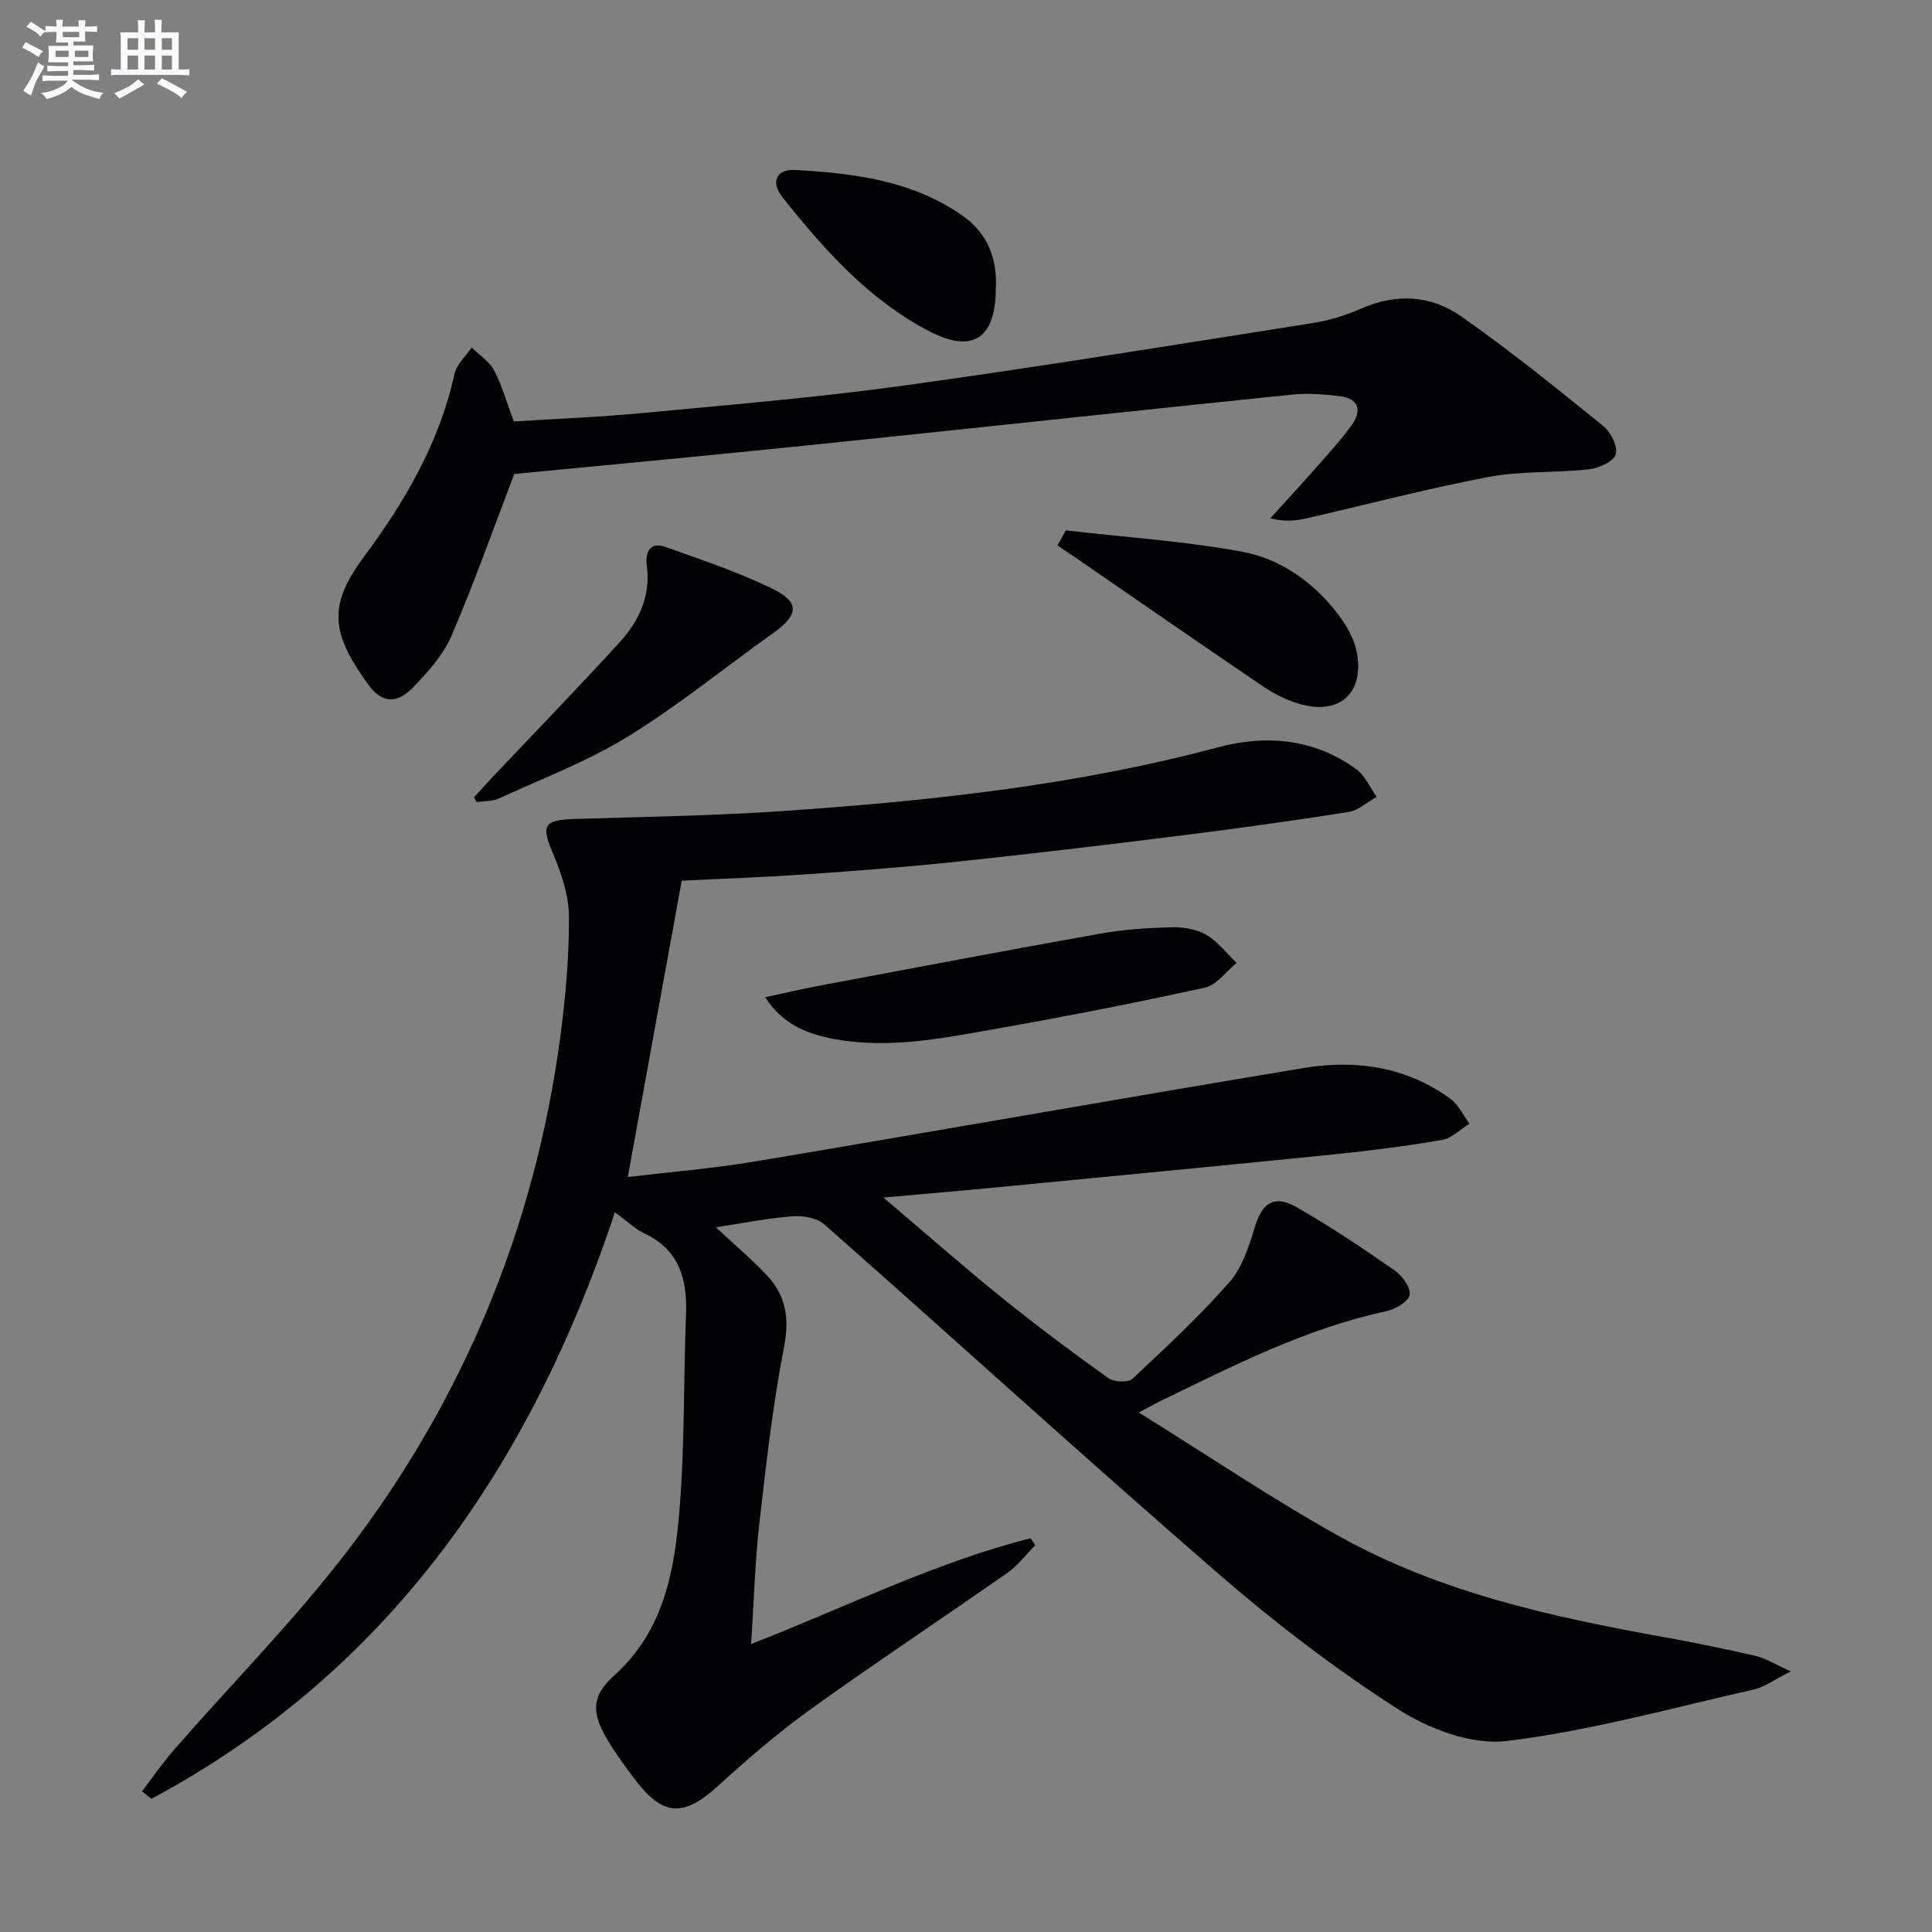 <svg enable-background="new 0 0 400 400" viewBox="0 0 400 400" xmlns="http://www.w3.org/2000/svg"><rect x="0" y="0" width="400" height="400" fill="#808080" stroke="none"/><g fill="#010103"><path d="m148.23 254.1c3.95 3.7 7.5 6.69 10.64 10.05 3.88 4.15 4.59 8.85 3.46 14.7-2.32 12.04-3.72 24.28-5.11 36.48-.91 8.05-1.13 16.17-1.71 25.05 19.6-7.63 37.99-16.87 57.86-21.9.32.48.64.96.97 1.44-1.9 1.91-3.55 4.16-5.72 5.68-13.62 9.54-27.5 18.72-40.99 28.43-6.73 4.84-13.03 10.33-19.18 15.91-6.87 6.24-11.17 6.11-16.87-1.37-2.01-2.64-3.99-5.34-5.7-8.17-3.37-5.58-3.57-9.15 1.21-13.43 10.39-9.32 12.55-21.74 13.59-34.35 1.1-13.42.83-26.94 1.35-40.41.28-7.35-1.35-13.44-8.66-16.87-1.91-.9-3.5-2.49-6.05-4.35-17.47 52.4-46.74 95.05-95.95 121.42-.66-.51-1.32-1.02-1.98-1.53 2.23-2.9 4.3-5.93 6.7-8.68 12.03-13.79 24.99-26.86 36.06-41.37 23.82-31.22 38.47-66.59 43.78-105.6 1.14-8.38 1.89-16.87 1.87-25.31-.01-4.44-1.55-9.09-3.33-13.25-2.45-5.76-1.93-6.91 4.44-7.11 14.45-.45 28.92-.66 43.33-1.65 30.33-2.09 60.5-5.31 90.03-13.21 9.88-2.64 19.91-1.78 28.58 4.6 1.81 1.33 2.81 3.76 4.18 5.68-1.94 1.08-3.78 2.81-5.84 3.14-11.64 1.83-23.32 3.45-35.01 4.91-15.33 1.92-30.68 3.75-46.04 5.37-10.4 1.1-20.84 1.9-31.28 2.62-8.78.61-17.57.91-25.72 1.32-3.74 20.53-7.41 40.7-11.16 61.35 8.51-1.02 17.58-1.75 26.51-3.25 37.8-6.34 75.54-13.03 113.35-19.31 10.79-1.79 21.29-.31 30.43 6.35 1.68 1.23 2.66 3.42 3.97 5.17-1.89 1.16-3.65 3.01-5.68 3.36-7.35 1.27-14.77 2.21-22.2 2.97-23.48 2.38-46.97 4.62-70.46 6.89-7.1.69-14.2 1.28-23 2.07 8.97 7.61 16.67 14.39 24.65 20.83 7.12 5.75 14.47 11.23 21.91 16.55 1.17.83 4.09.98 4.98.15 6.93-6.46 13.9-12.94 20.13-20.05 2.68-3.06 4.04-7.5 5.28-11.54 1.45-4.74 3.95-6.58 8.46-4.02 7.06 4 13.82 8.57 20.5 13.21 1.55 1.08 3.38 3.68 3.03 5.07-.37 1.47-3.04 2.95-4.94 3.36-16.6 3.56-31.53 11.26-46.62 18.56-1 .48-1.96 1.03-4.51 2.38 14.48 9 27.66 17.92 41.52 25.64 20.86 11.61 43.93 16.69 67.21 20.86 6.35 1.14 12.68 2.45 18.96 3.9 1.99.46 3.81 1.63 7.31 3.2-3.47 1.74-5.45 3.25-7.65 3.75-16.99 3.84-33.9 8.56-51.12 10.66-7.19.88-16.06-2.43-22.45-6.52-13.1-8.39-25.59-17.97-37.36-28.17-27.43-23.76-54.26-48.22-81.48-72.23-1.53-1.35-4.37-1.89-6.52-1.72-5.1.37-10.15 1.4-15.96 2.29z"/><path d="m106.47 98.14c-4.47 11.68-8.37 22.79-13.03 33.57-1.72 3.98-4.91 7.5-8 10.68-3.37 3.46-6.47 3.14-9.23-.7-7.21-10.01-8.68-15.86-1.07-26.12 8.58-11.56 15.81-23.78 18.94-38.1.44-2.01 2.35-3.7 3.58-5.54 1.57 1.56 3.62 2.86 4.62 4.73 1.61 3.01 2.52 6.39 4.1 10.6 8.53-.54 17.75-.9 26.93-1.77 18.03-1.71 36.09-3.21 54.02-5.69 28.26-3.91 56.42-8.5 84.6-12.94 3.41-.54 6.83-1.62 9.99-3.01 7.2-3.16 14.35-2.7 20.48 1.57 10.2 7.11 19.88 14.98 29.56 22.8 1.55 1.25 3.04 4.26 2.56 5.84-.46 1.5-3.48 2.88-5.5 3.1-6.92.77-14.03.31-20.83 1.59-12.69 2.4-25.21 5.72-37.81 8.59-2.21.5-4.49.68-7.39-.02 3.05-3.37 6.15-6.7 9.15-10.11 2.64-3 5.37-5.94 7.7-9.17 2.15-2.98 1.56-5.53-2.48-6.02-3.27-.39-6.64-.66-9.9-.32-33.2 3.41-66.38 7.02-99.58 10.44-20.66 2.13-41.32 4.05-61.41 6z"/><path d="m158.44 206.46c4.17-.89 7.64-1.71 11.14-2.37 19.37-3.64 38.73-7.32 58.13-10.78 4.87-.87 9.87-1.2 14.83-1.33 2.41-.06 5.16.38 7.19 1.56 2.41 1.4 4.23 3.83 6.3 5.81-2.17 1.76-4.11 4.58-6.55 5.12-14.41 3.17-28.9 6-43.44 8.57-10.93 1.93-21.87 4.14-33.12 2.12-6.46-1.16-11.25-3.54-14.48-8.7z"/><path d="m98.15 165.08c1.28-1.4 2.53-2.82 3.83-4.2 8.78-9.28 17.68-18.45 26.3-27.89 4.02-4.4 6.48-9.61 5.63-15.92-.37-2.78.69-4.97 3.9-3.82 7.45 2.65 15 5.18 22.09 8.63 5.78 2.82 5.44 5.45.14 9.22-10.01 7.12-19.58 14.96-30.02 21.38-8.38 5.15-17.74 8.71-26.73 12.83-1.36.62-3.05.52-4.59.75-.18-.32-.37-.65-.55-.98z"/><path d="m220.67 109.81c12.15 1.4 24.4 2.2 36.4 4.4 8.1 1.49 14.98 6.37 20.05 13.09 1.75 2.31 3.33 5.14 3.83 7.93 1.49 8.33-3.69 12.86-11.82 10.53-2.66-.76-5.28-2.07-7.59-3.63-12.52-8.47-24.93-17.09-37.38-25.66-1.73-1.19-3.48-2.35-5.22-3.53.58-1.04 1.16-2.08 1.73-3.13z"/><path d="m206.17 59.7c-.03 10.38-4.75 13.61-13.89 8.82-12.48-6.53-21.7-16.89-30.31-27.73-2.46-3.1-1.23-5.81 2.65-5.6 12.29.69 24.55 2.21 34.94 9.67 4.86 3.5 6.97 8.75 6.61 14.84z"/></g><path d="m6.8 9.5c.6.3 1.3.7 2.1 1.1-.4.4-.7.8-.9 1.2-.7-.4-1.3-.8-1.8-1.1s-1.1-.6-1.6-.8c.2-.4.5-.8.7-1.2.4.2.8.5 1.5.8zm.9 6.9c-.3.6-.5 1.1-.7 1.7s-.4 1.1-.6 1.7c-.6-.4-1.1-.7-1.6-1 .7-1 1.2-1.8 1.5-2.4.3-.5.6-1.1.8-1.7.3-.6.5-1.2.8-1.8.3.3.8.6 1.3.8-.7 1.3-1.2 2.2-1.5 2.7zm.1-11c.4.3 1 .7 1.7 1.1-.5.2-.8.6-1.1 1.1-.5-.6-1-1-1.4-1.2s-.9-.6-1.5-.8c.2-.4.5-.7.9-1.1.5.3.9.6 1.4.9zm10.5 13.1c1 .4 2 .6 3.1.7-.4.4-.7.8-.8 1.3-.9-.2-1.9-.6-3-.9-1-.4-2-.9-2.8-1.6-.5.4-1.1.9-1.9 1.3s-1.9.9-3.3 1.2c-.1-.3-.5-.8-1.1-1.3 1 0 2.1-.3 3.2-.8 1.2-.5 1.9-1 2.3-1.7h-3.2c-.4 0-1 0-2 .1v-1.2c1 0 1.7.1 2 .1h3.3v-1h-2.3c-.2 0-.9 0-2 .1v-1.2c1.2 0 1.9.1 2 .1h2.3v-.8h-4.1c0-.7.1-1.2.1-1.6 0-.5 0-1.1-.1-1.8h4.1v-.7h-2.5c0-.6.1-1.1.1-1.6v-.6h-.5c-.4 0-1 0-1.8.1v-1.3c1.2 0 1.9.1 2.1.1h.2c0-.3 0-.8-.1-1.4h1.4c0 .6-.1 1-.1 1.4h3.4c0-.4 0-.8-.1-1.3h1.5c0 .4-.1.9-.1 1.3.7 0 1.5 0 2.5-.1v1.2c-1 0-1.8-.1-2.5-.1v.6c0 .3 0 .8.1 1.5h-2.5v.8h4.1c0 .8-.1 1.3-.1 1.8s0 1 .1 1.5h-4.1v.8h1.4c.8 0 1.8 0 2.9-.1v1.2c-1 0-1.9-.1-2.8-.1h-1.5v1h3.2c.3 0 1 0 2.1-.1v1.2c-1.1 0-1.8-.1-2.1-.1h-3.4l-.1.1c1.4 1 2.4 1.5 3.4 1.9zm-4.1-6.7v-1.3h-2.7v1.3zm2.2-4.1v-1.1h-3.4v1.1zm1.9 4.1v-1.3h-2.8v1.3z" fill="#fafbfc"/><path d="m37 6.7v2.3 5.4c1 0 1.8 0 2.2-.1v1.3c-.6 0-1.5-.1-2.5-.1h-11.9c-.7 0-1.3 0-1.8.1v-1.3c.5 0 1.1.1 2 .1v-5.2c0-1 0-1.8-.1-2.5h3.7c0-1.3 0-2.1-.1-2.5h1.5c0 .4-.1 1.3-.1 2.5h2.2c0-1.2 0-2.1-.1-2.6h1.5c0 .4-.1 1.3-.1 2.6zm-12.3 13.7c-.3-.4-.7-.8-1.1-1.1 1.1-.4 2.1-.9 2.9-1.3.8-.5 1.5-1 2.1-1.6.4.4.9.8 1.3 1.1-2.5 1.4-4.2 2.4-5.2 2.9zm3.9-10.1v-2.4h-2.2v2.4zm0 4.1v-2.9h-2.2v2.9zm3.5-4.1v-2.4h-2.2v2.4zm0 4.1v-2.9h-2.2v2.9zm.4 2.9 1-1.1c.6.3 1.4.7 2.5 1.3s2 1.1 2.7 1.5c-.4.4-.8.8-1.1 1.3-.8-.8-2.5-1.7-5.1-3zm3.1-7v-2.4h-2.1v2.4zm0 4.1v-2.9h-2.1v2.9z" fill="#fafbfc"/></svg>
